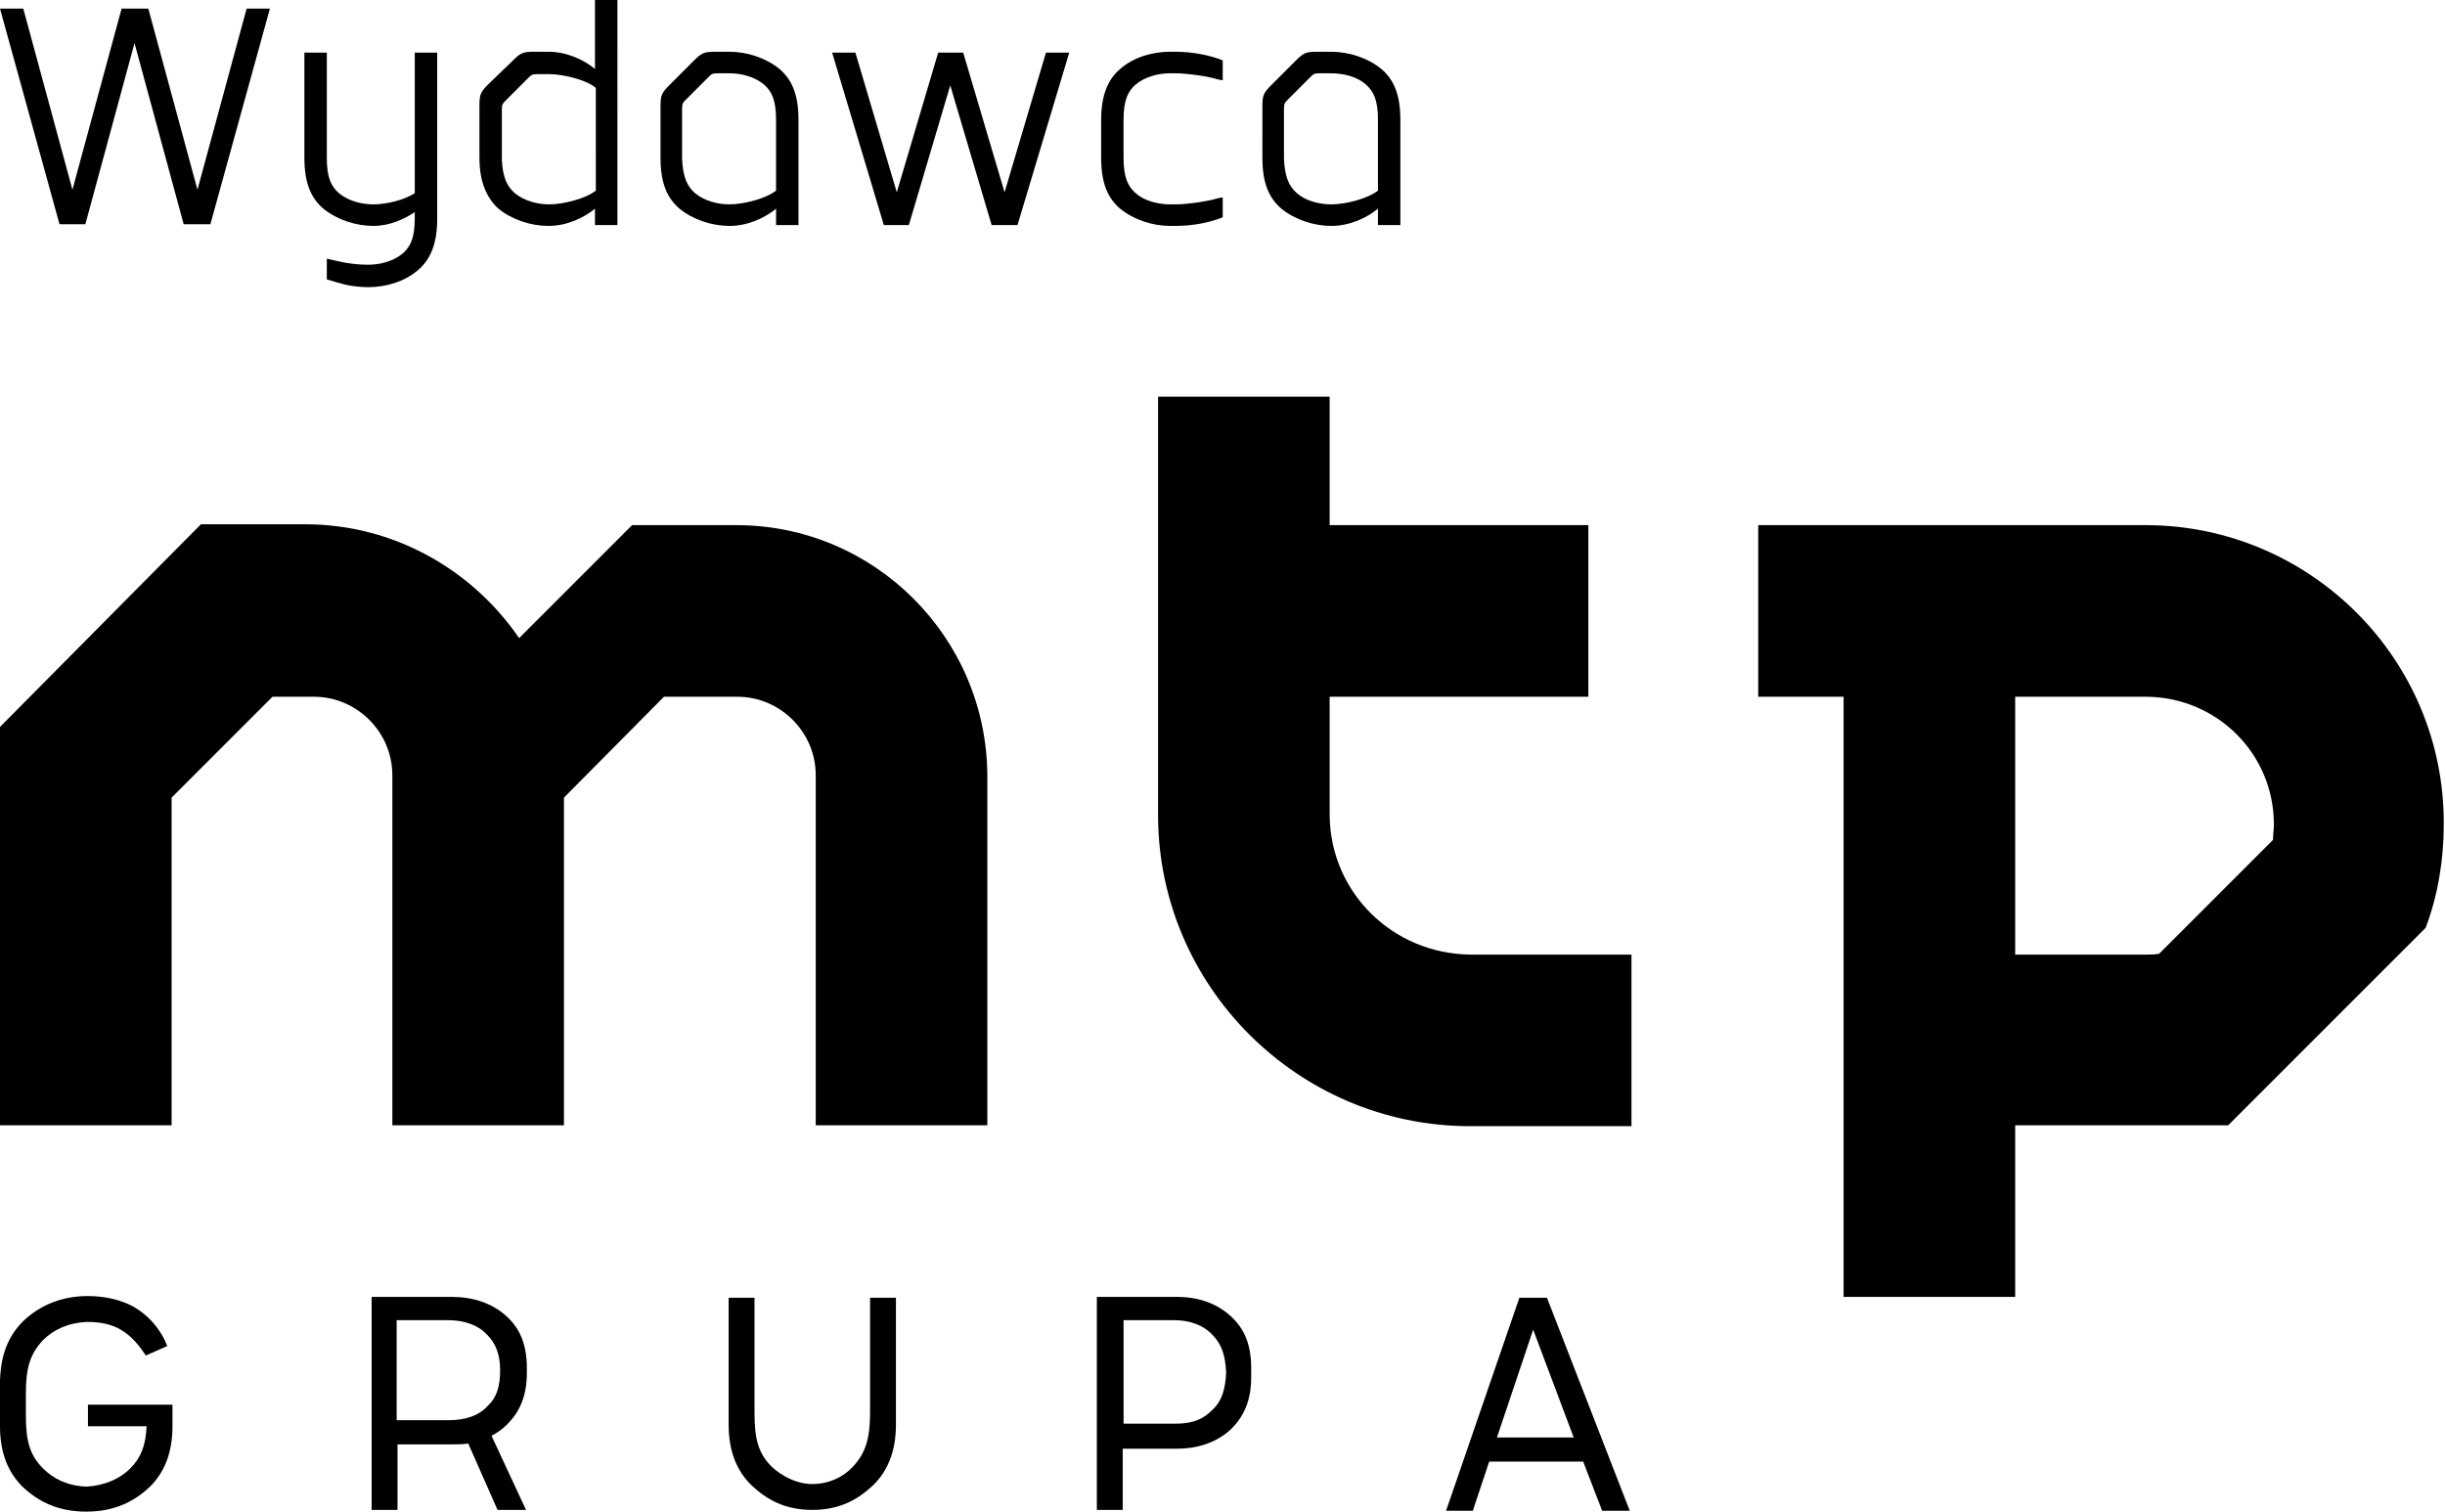 <?xml version="1.0" encoding="UTF-8" standalone="no"?>
<!-- Created with Inkscape (http://www.inkscape.org/) -->

<svg
   xmlns:dc="http://purl.org/dc/elements/1.1/"
   xmlns:cc="http://creativecommons.org/ns#"
   xmlns:rdf="http://www.w3.org/1999/02/22-rdf-syntax-ns#"
   xmlns:svg="http://www.w3.org/2000/svg"
   xmlns="http://www.w3.org/2000/svg"
   xmlns:sodipodi="http://sodipodi.sourceforge.net/DTD/sodipodi-0.dtd"
   xmlns:inkscape="http://www.inkscape.org/namespaces/inkscape"
   width="156.233mm"
   height="96.639mm"
   viewBox="0 0 156.233 96.639"
   version="1.1"
   id="svg8"
   inkscape:version="0.92.4 (5da689c313, 2019-01-14)"
   sodipodi:docname="grupamtp_wydawca_black.svg">
  <defs
     id="defs2" />
  <sodipodi:namedview
     id="base"
     pagecolor="#ffffff"
     bordercolor="#666666"
     borderopacity="1.0"
     inkscape:pageopacity="0.0"
     inkscape:pageshadow="2"
     inkscape:zoom="0.98994949"
     inkscape:cx="250.41644"
     inkscape:cy="235.05066"
     inkscape:document-units="mm"
     inkscape:current-layer="layer1"
     showgrid="false"
     inkscape:window-width="1920"
     inkscape:window-height="1001"
     inkscape:window-x="-9"
     inkscape:window-y="1041"
     inkscape:window-maximized="1" />
  <g
     inkscape:label="Layer 1"
     inkscape:groupmode="layer"
     id="layer1"
     transform="translate(-18.645,-81.615)">
    <g
       transform="translate(0.01,-5.106)"
       id="layer1-5"
       inkscape:label="Layer 1"
       style="fill:#000000">
      <g
         style="fill:#000000;fill-opacity:1"
         transform="matrix(0.551,0,0,0.551,18.635,86.721)"
         id="g882">
        <g
           style="fill:#000000;fill-opacity:1"
           id="g837">
          <g
             style="fill:#000000;fill-opacity:1"
             id="g835">
            <g
               style="fill:#000000;fill-opacity:1"
               id="g833">
              <path
                 style="fill:#000000;fill-opacity:1"
                 inkscape:connector-curvature="0"
                 class="st0"
                 d="m 249,60.9 v 0 h -45.1 v 19.9 h 9.9 v 69.6 h 19.9 V 130.5 H 249 c 0,0 0.1,0 0.1,0 h 9.3 l 2.1,-2.1 20.8,-20.8 c 1.4,-3.7 2.1,-7.8 2.1,-12 C 283.5,76.5 268,61 249,60.9 m 14.6,36.5 -13.2,13.2 c -0.5,0.1 -1,0.1 -1.4,0.1 H 233.7 V 80.8 H 249 v 0 c 8.1,0.1 14.7,6.6 14.7,14.8 0,0.6 -0.1,1.2 -0.1,1.8"
                 id="path817" />
              <path
                 style="fill:#000000;fill-opacity:1"
                 inkscape:connector-curvature="0"
                 class="st0"
                 d="M 154.2,94.6 V 80.8 h 30 V 60.9 h -30 V 46 h -19.9 v 48.7 c 0.1,19.7 16.2,35.8 36,35.9 h 18.9 v -19.9 h -18.7 c -9,-0.1 -16.2,-7.2 -16.3,-16.1"
                 id="path819" />
              <path
                 style="fill:#000000;fill-opacity:1"
                 inkscape:connector-curvature="0"
                 class="st0"
                 d="M 85.4,60.9 H 73.3 l -2.9,2.9 c -0.1,0.1 -5,5 -10.2,10.2 C 54.8,66.1 45.7,60.8 35.4,60.8 H 23.3 L 0,84.3 v 46.2 h 19.9 v -38 L 31.6,80.8 h 4.8 c 5,0 9.1,4.1 9.1,9.1 v 40.6 h 19.9 v -38 L 77,80.8 h 8.5 c 5,0 9.1,4.1 9.1,9.1 v 40.6 h 19.9 V 89.9 c -0.1,-16 -13.1,-29 -29.1,-29"
                 id="path821" />
              <path
                 style="fill:#000000;fill-opacity:1"
                 inkscape:connector-curvature="0"
                 class="st0"
                 d="m 61.1,159.2 v -0.5 c 0,-2.8 -0.8,-4.6 -2.3,-6 -1.7,-1.6 -4,-2.3 -6.4,-2.3 h -9.3 v 24.7 h 3 v -7.6 h 6.4 c 0.6,0 1.2,0 1.8,-0.1 v 0 l 3.4,7.7 H 61 l -4,-8.6 c 0.6,-0.3 1.2,-0.7 1.8,-1.3 1.4,-1.4 2.3,-3.2 2.3,-6 m -4.6,3.9 c -1,1.1 -2.6,1.6 -4.5,1.6 h -6 v -11.6 h 6 c 1.9,0 3.5,0.6 4.5,1.7 1,1 1.5,2.3 1.5,4.1 0,1.9 -0.4,3.2 -1.5,4.2"
                 id="path823" />
              <path
                 style="fill:#000000;fill-opacity:1"
                 inkscape:connector-curvature="0"
                 class="st0"
                 d="M 10.2,165.4 H 17 c -0.1,2.3 -0.7,3.7 -1.9,4.9 -1.2,1.2 -3,2 -5.1,2.1 -2.2,-0.1 -3.8,-0.9 -5,-2.1 -1.6,-1.6 -2,-3.3 -2,-6.2 v -2.5 c 0,-3 0.5,-4.6 2,-6.2 1.2,-1.2 2.9,-2 5.1,-2.1 1.6,0 2.9,0.3 3.9,0.9 1,0.6 1.7,1.3 2.5,2.4 0.3,0.4 0.4,0.6 0.4,0.6 l 2.5,-1.1 c 0,0 -0.1,-0.2 -0.3,-0.7 -0.8,-1.6 -2,-2.9 -3.5,-3.8 -1.4,-0.8 -3.3,-1.3 -5.4,-1.3 -3.1,0 -5.6,1.1 -7.5,2.9 C 1,154.9 0.1,157 0,160.1 v 0 5.3 c 0,3.2 1,5.4 2.6,7 1.9,1.8 4.2,2.9 7.4,2.9 3.2,0 5.5,-1.1 7.4,-2.9 1.6,-1.6 2.6,-3.8 2.6,-7 v -2.5 h -9.8 z"
                 id="path825" />
              <path
                 style="fill:#000000;fill-opacity:1"
                 inkscape:connector-curvature="0"
                 class="st0"
                 d="m 100.9,163.8 c 0,3 -0.5,4.7 -2,6.3 -1.1,1.2 -2.8,2 -4.7,2 -1.8,0 -3.5,-0.9 -4.7,-2 -1.6,-1.6 -2,-3.3 -2,-6.3 v -13.3 h -3 v 14.7 c 0,3.2 1,5.4 2.6,7 1.8,1.7 3.9,2.9 7.1,2.9 3.2,0 5.3,-1.2 7.1,-2.9 1.6,-1.6 2.6,-3.8 2.6,-7 v -14.7 h -3 z"
                 id="path827" />
              <path
                 style="fill:#000000;fill-opacity:1"
                 inkscape:connector-curvature="0"
                 class="st0"
                 d="m 179.4,150.5 h -3.2 l -8.5,24.7 h 3.1 l 1.9,-5.7 h 10.9 l 2.2,5.7 h 3.2 z m -5.8,16.2 4.2,-12.5 4.7,12.5 z"
                 id="path829" />
              <path
                 style="fill:#000000;fill-opacity:1"
                 inkscape:connector-curvature="0"
                 class="st0"
                 d="m 145.1,158.7 c 0,-2.8 -0.8,-4.6 -2.3,-6 -1.7,-1.6 -3.9,-2.3 -6.3,-2.3 h -9.3 v 24.7 h 3 V 168 h 6.3 c 2.4,0 4.6,-0.7 6.3,-2.3 1.4,-1.4 2.3,-3.2 2.3,-6 v 0 z m -4.5,4.8 c -1,1 -2.1,1.6 -4.3,1.6 h -6 v -12 h 5.9 c 1.8,0 3.4,0.6 4.4,1.7 1.1,1.1 1.5,2.4 1.6,4.4 -0.1,1.9 -0.5,3.3 -1.6,4.3"
                 id="path831" />
            </g>
          </g>
        </g>
        <g
           style="fill:#000000;fill-opacity:1"
           id="g853">
          <path
             style="fill:#000000;fill-opacity:1"
             inkscape:connector-curvature="0"
             class="st0"
             d="M 0,1 H 2.7 L 8.4,22 14.1,1 h 3.1 l 5.7,21 5.7,-21 h 2.7 L 24.4,26 H 21.3 L 15.6,5 9.9,26 h -3 z"
             id="path839" />
          <path
             style="fill:#000000;fill-opacity:1"
             inkscape:connector-curvature="0"
             class="st0"
             d="m 48.1,24.6 c -1.2,0.8 -2.9,1.6 -4.8,1.6 -2,0 -4.2,-0.7 -5.8,-2 C 36.1,23 35.3,21.3 35.3,18.3 V 6.1 h 2.6 v 12.2 c 0,2.3 0.5,3.3 1.4,4.1 1.1,0.9 2.6,1.3 4,1.3 1.5,0 3.6,-0.5 4.8,-1.3 V 6.1 h 2.6 v 19.3 c 0,2.9 -0.8,4.7 -2.2,5.9 -1.6,1.4 -3.8,2 -5.8,2 -0.8,0 -1.9,-0.1 -2.7,-0.3 -0.8,-0.2 -1.4,-0.4 -2.1,-0.6 V 30 c 0.1,0 2.1,0.5 2.4,0.5 0.6,0.1 1.4,0.2 2.4,0.2 1.4,0 2.9,-0.4 4,-1.3 0.9,-0.8 1.4,-1.8 1.4,-4.1 z"
             id="path841" />
          <path
             style="fill:#000000;fill-opacity:1"
             inkscape:connector-curvature="0"
             class="st0"
             d="m 55.6,18.3 v -6 c 0,-1.3 0.1,-1.6 1,-2.5 L 59.5,7 C 60.4,6.1 60.7,6 62,6 h 1.6 c 2.2,0 4.2,1 5.4,2 V 0 h 2.6 V 26.1 H 69 v -1.9 c -1.2,1 -3.2,2 -5.4,2 -2,0 -4.2,-0.7 -5.8,-2 -1.3,-1.2 -2.2,-3 -2.2,-5.9 z m 4.1,4.1 c 1.1,0.9 2.6,1.3 4,1.3 1.7,0 4.3,-0.7 5.4,-1.6 V 10.2 C 68.1,9.3 65.4,8.6 63.7,8.6 h -1.4 c -0.6,0 -0.7,0.1 -1.1,0.5 l -2.5,2.5 c -0.4,0.4 -0.5,0.5 -0.5,1.1 v 5.8 c 0.1,2.1 0.6,3.1 1.5,3.9 z"
             id="path843" />
          <path
             style="fill:#000000;fill-opacity:1"
             inkscape:connector-curvature="0"
             class="st0"
             d="m 76.6,12.4 c 0,-1.3 0.1,-1.6 1,-2.5 L 80.5,7 C 81.4,6.1 81.7,6 83,6 h 1.6 c 2,0 4.2,0.7 5.8,2 1.4,1.2 2.2,2.9 2.2,5.9 V 26.1 H 90 v -1.9 c -1.2,1 -3.2,2 -5.4,2 -2,0 -4.2,-0.7 -5.8,-2 -1.4,-1.2 -2.2,-2.9 -2.2,-5.9 z m 4,10 c 1.1,0.9 2.6,1.3 4,1.3 1.7,0 4.3,-0.7 5.4,-1.6 V 13.9 C 90,11.6 89.5,10.6 88.6,9.8 87.5,8.9 86,8.5 84.6,8.5 h -1.4 c -0.6,0 -0.7,0.1 -1.1,0.5 l -2.5,2.5 c -0.4,0.4 -0.5,0.5 -0.5,1.1 v 5.8 c 0.1,2.2 0.6,3.2 1.5,4 z"
             id="path845" />
          <path
             style="fill:#000000;fill-opacity:1"
             inkscape:connector-curvature="0"
             class="st0"
             d="m 96.5,6.1 h 2.7 l 4.8,16.2 4.8,-16.2 h 2.9 l 4.8,16.2 4.8,-16.2 h 2.7 l -6,20 h -3 l -4.8,-16.2 -4.8,16.2 h -2.9 z"
             id="path847" />
          <path
             style="fill:#000000;fill-opacity:1"
             inkscape:connector-curvature="0"
             class="st0"
             d="m 136.3,26.2 h -0.6 c -2,0 -4.2,-0.7 -5.8,-2 -1.4,-1.2 -2.2,-2.9 -2.2,-5.9 v -4.4 c 0,-2.9 0.8,-4.7 2.2,-5.9 1.6,-1.4 3.8,-2 5.8,-2 h 0.6 c 2,0 4,0.4 5.5,1 v 2.3 h -0.1 l -0.5,-0.1 c -0.9,-0.3 -3.4,-0.7 -4.9,-0.7 h -0.6 c -1.4,0 -2.9,0.4 -4,1.3 -0.9,0.8 -1.4,1.8 -1.4,4.1 v 4.4 c 0,2.3 0.5,3.3 1.4,4.1 1,0.9 2.6,1.3 4,1.3 h 0.6 c 1.5,0 4,-0.4 4.9,-0.7 l 0.5,-0.1 h 0.1 v 2.3 c -1.5,0.6 -3.4,1 -5.5,1 z"
             id="path849" />
          <path
             style="fill:#000000;fill-opacity:1"
             inkscape:connector-curvature="0"
             class="st0"
             d="m 146.4,12.4 c 0,-1.3 0.1,-1.6 1,-2.5 L 150.3,7 c 0.9,-0.9 1.2,-1 2.5,-1 h 1.6 c 2,0 4.2,0.7 5.8,2 1.4,1.2 2.2,2.9 2.2,5.9 v 12.2 h -2.6 v -1.9 c -1.2,1 -3.2,2 -5.4,2 -2,0 -4.2,-0.7 -5.8,-2 -1.4,-1.2 -2.2,-2.9 -2.2,-5.9 z m 4,10 c 1,0.9 2.6,1.3 4,1.3 1.7,0 4.3,-0.7 5.4,-1.6 v -8.2 c 0,-2.3 -0.5,-3.3 -1.4,-4.1 -1,-0.9 -2.6,-1.3 -4,-1.3 H 153 c -0.6,0 -0.7,0.1 -1.1,0.5 l -2.5,2.5 c -0.4,0.4 -0.5,0.5 -0.5,1.1 v 5.8 c 0.1,2.2 0.6,3.2 1.5,4 z"
             id="path851" />
        </g>
      </g>
    </g>
  </g>
  <style
     type="text/css"
     id="style815">
	.st0{fill:#EE7203;}
</style>
</svg>
